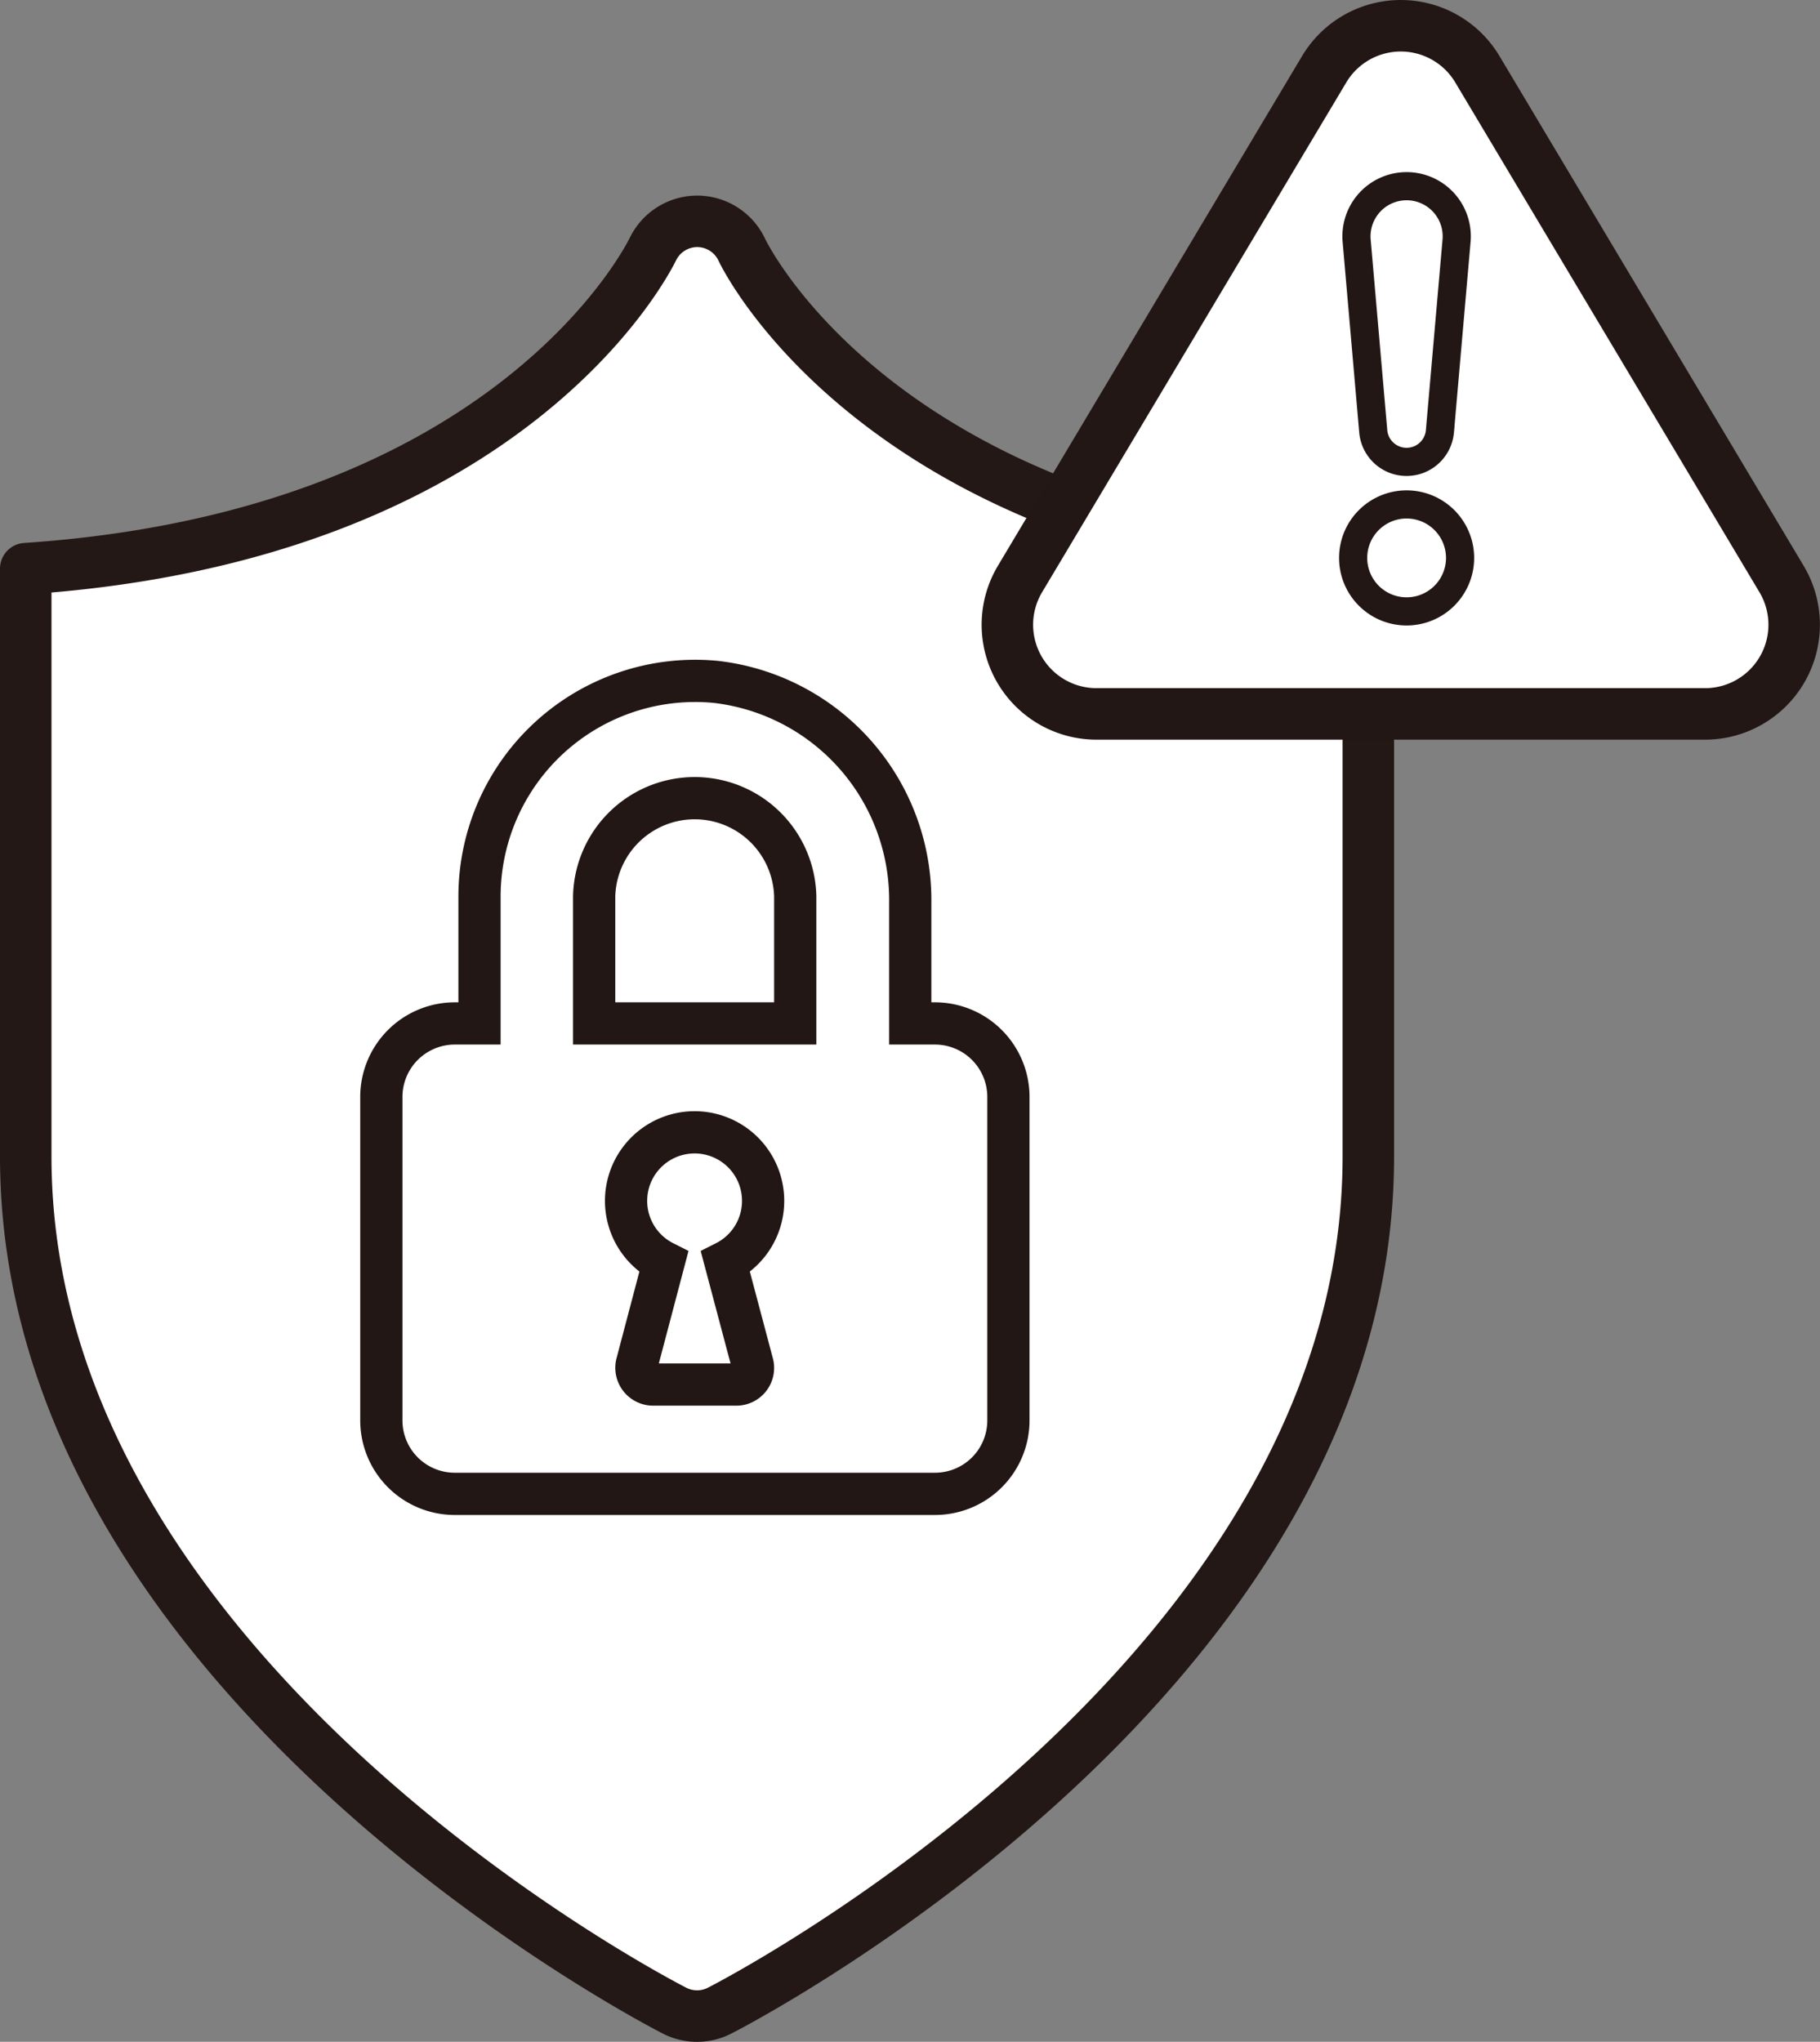 <svg id="icon03a" xmlns="http://www.w3.org/2000/svg" xmlns:xlink="http://www.w3.org/1999/xlink" width="29.48" height="33.062" viewBox="0 0 29.48 33.062">
  <rect x="0" y="0" width="29.48" height="33.062" fill="#808080" stroke="none"/>
  <defs>
    <clipPath id="clip-path">
      <rect id="長方形_21" data-name="長方形 21" width="29.48" height="33.062" transform="translate(0 0)" fill="none"/>
    </clipPath>
  </defs>
  <g id="グループ_21" data-name="グループ 21" transform="translate(0 0)" clip-path="url(#clip-path)">
    <path id="パス_76" data-name="パス 76" d="M12.013,4.038a.8.8,0,0,0-.719-.454h0a.8.8,0,0,0-.72.453C10.481,4.221,8.245,8.681.417,9.208v9.52c0,8.337,10.08,13.609,10.509,13.829a.8.8,0,0,0,.73,0c.43-.22,10.508-5.492,10.508-13.829V9.208c-7.82-.527-10.059-4.98-10.151-5.17" fill="#fff"/>
    <path id="パス_77" data-name="パス 77" d="M12.013,4.038a.8.8,0,0,0-.719-.454h0a.8.8,0,0,0-.72.453C10.481,4.221,8.245,8.681.417,9.208v9.52c0,8.337,10.08,13.609,10.509,13.829a.8.8,0,0,0,.73,0c.43-.22,10.508-5.492,10.508-13.829V9.208C14.344,8.681,12.1,4.228,12.013,4.038Z" fill="none" stroke="#231815" stroke-linecap="round" stroke-linejoin="round" stroke-width="0.834"/>
    <path id="パス_78" data-name="パス 78" d="M15.144,16.572h-.4V14.616a3.556,3.556,0,0,0-3.152-3.575,3.493,3.493,0,0,0-3.825,3.472v2.059h-.4a1.19,1.19,0,0,0-1.19,1.19V23A1.189,1.189,0,0,0,7.36,24.189h7.784A1.189,1.189,0,0,0,16.334,23V17.762A1.19,1.19,0,0,0,15.144,16.572Zm-2.956,5.509a.269.269,0,0,1-.261.338H10.578a.271.271,0,0,1-.261-.338l.434-1.645a1.11,1.11,0,1,1,1,0Zm.693-5.509H9.624V14.513a1.629,1.629,0,0,1,3.257,0Z" fill="none" stroke="#221714" stroke-miterlimit="10" stroke-width="0.684"/>
    <path id="パス_79" data-name="パス 79" d="M23.93,1.121a1.445,1.445,0,0,0-2.481,0L16.522,9.375a1.444,1.444,0,0,0,1.24,2.185h9.855a1.444,1.444,0,0,0,1.24-2.185Z" fill="#fff"/>
    <path id="パス_80" data-name="パス 80" d="M23.93,1.121a1.445,1.445,0,0,0-2.481,0L16.522,9.375a1.444,1.444,0,0,0,1.24,2.185h9.855a1.444,1.444,0,0,0,1.24-2.185Z" fill="none" stroke="#221714" stroke-miterlimit="10" stroke-width="0.834"/>
    <path id="パス_81" data-name="パス 81" d="M22.713,3.018a.812.812,0,0,1,.88.738.842.842,0,0,1,0,.142l-.27,3.091a.542.542,0,0,1-1.079,0L21.975,3.9a.812.812,0,0,1,.738-.88M22.784,9.9a.866.866,0,1,1,.866-.866.866.866,0,0,1-.866.866" fill="#fff"/>
    <path id="パス_82" data-name="パス 82" d="M22.713,3.018a.812.812,0,0,1,.88.738.842.842,0,0,1,0,.142l-.27,3.091a.542.542,0,0,1-1.079,0L21.975,3.9A.812.812,0,0,1,22.713,3.018ZM22.784,9.9a.866.866,0,1,1,.866-.866A.866.866,0,0,1,22.784,9.9Z" fill="none" stroke="#221714" stroke-miterlimit="10" stroke-width="0.456"/>
  </g>
</svg>

